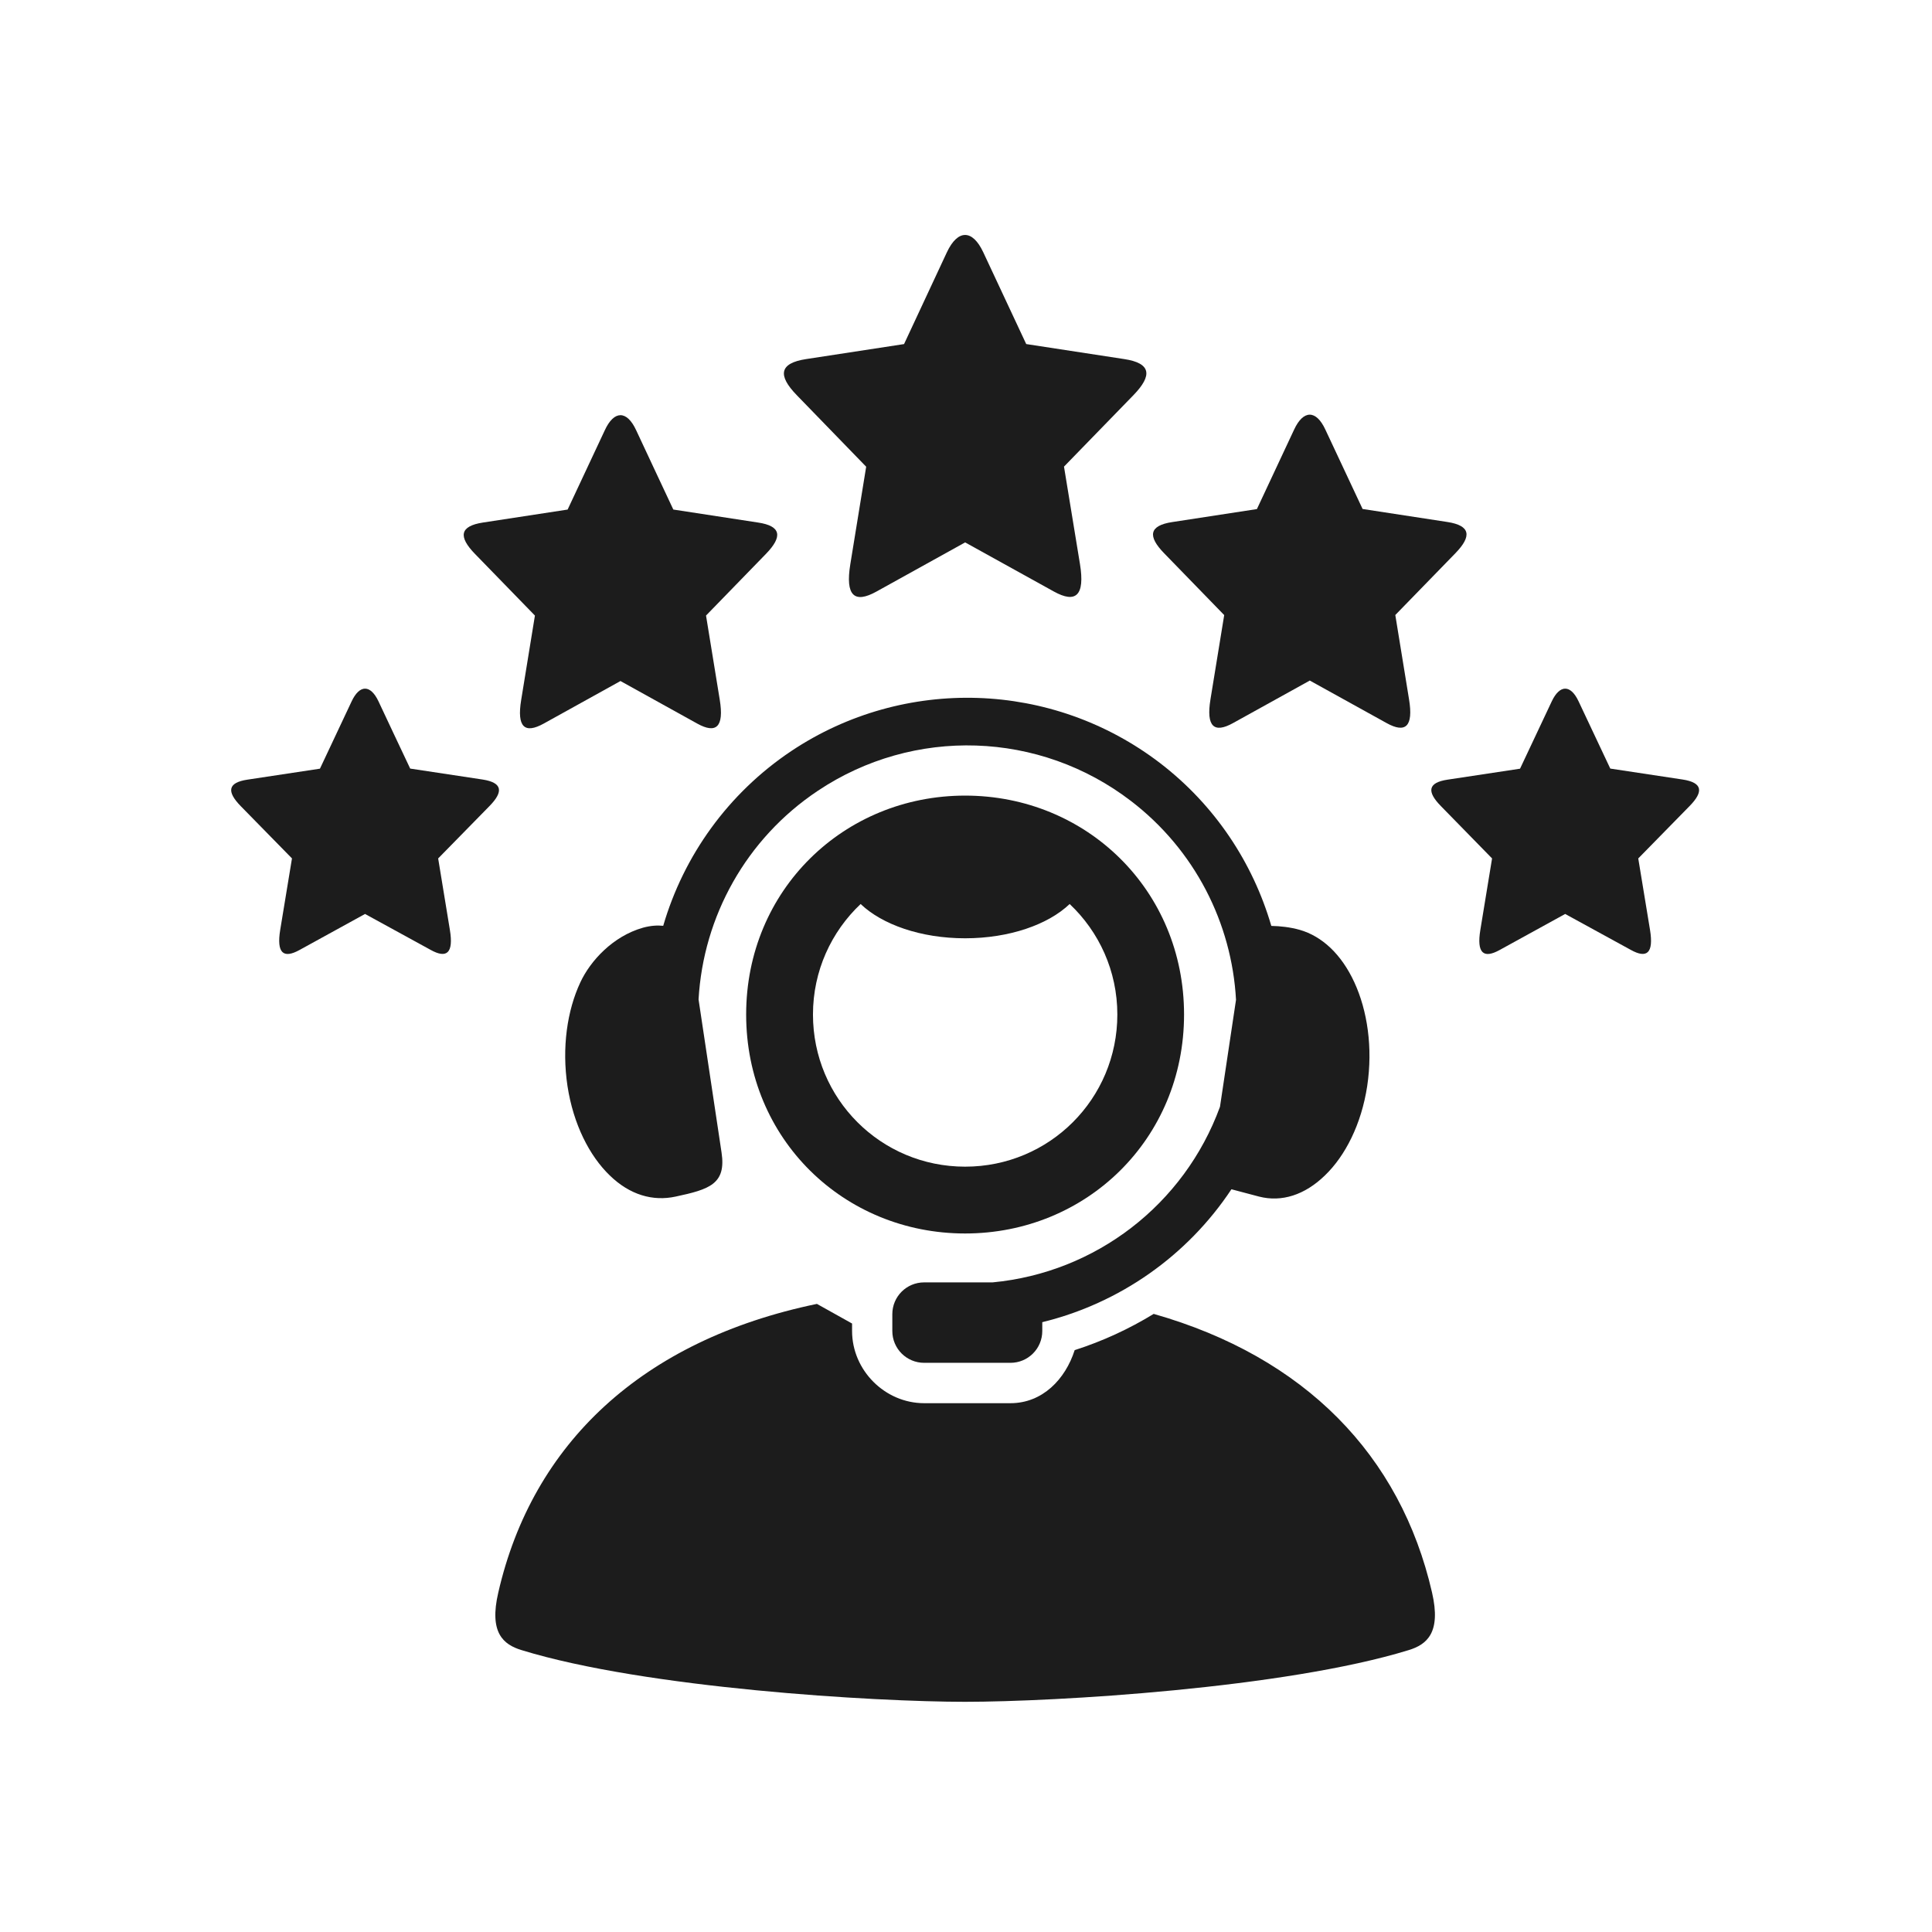 <svg version="1.0" preserveAspectRatio="xMidYMid meet" height="500" viewBox="0 0 375 375" zoomAndPan="magnify" width="500" xmlns:xlink="http://www.w3.org/1999/xlink" xmlns="http://www.w3.org/2000/svg"><defs><clipPath id="60b99d2c32"><path clip-rule="nonzero" d="M 44.051 133 L 97 133 L 97 186 L 44.051 186 Z M 44.051 133"></path></clipPath></defs><path fill-rule="nonzero" fill-opacity="1" d="M 190.852 48.969 L 194.691 57.172 L 199.188 66.781 L 218.199 69.695 C 223.422 70.48 223.738 72.844 220.012 76.688 L 206.52 90.57 L 209.621 109.484 C 210.625 115.66 208.781 117.148 204.562 114.816 L 187.344 105.285 L 187.344 105.23 L 187.324 105.285 L 170.086 114.84 C 165.863 117.172 164.039 115.676 165.047 109.504 L 168.125 90.59 L 154.656 76.707 C 150.922 72.867 151.246 70.496 156.461 69.699 L 175.477 66.785 L 183.797 48.953 C 185.895 44.508 188.746 44.469 190.852 48.969 Z M 190.852 48.969" fill="#1c1c1c"></path><path fill-rule="nonzero" fill-opacity="1" d="M 123.473 83.496 L 126.797 90.602 L 130.691 98.902 L 147.125 101.422 C 151.645 102.094 151.926 104.145 148.695 107.484 L 137.039 119.477 L 139.703 135.82 C 140.578 141.172 138.977 142.461 135.336 140.449 L 120.453 132.199 L 120.43 132.145 L 120.414 132.199 L 105.531 140.449 C 101.875 142.465 100.281 141.195 101.164 135.844 L 103.828 119.48 L 92.168 107.488 C 88.941 104.16 89.223 102.117 93.734 101.426 L 110.176 98.906 L 117.398 83.5 C 119.184 79.637 121.66 79.598 123.473 83.496 Z M 123.473 83.496" fill="#1c1c1c"></path><path fill-rule="nonzero" fill-opacity="1" d="M 257.262 83.406 L 260.586 90.492 L 264.48 98.793 L 280.922 101.316 C 285.434 102.004 285.715 104.059 282.492 107.379 L 270.828 119.375 L 273.492 135.734 C 274.375 141.066 272.789 142.375 269.125 140.34 L 254.242 132.102 L 254.227 132.055 L 254.207 132.109 L 239.32 140.355 C 235.68 142.371 234.078 141.086 234.953 135.73 L 237.617 119.387 L 225.965 107.395 C 222.73 104.074 223.012 102.02 227.531 101.332 L 243.965 98.812 L 251.188 83.383 C 252.973 79.539 255.457 79.5 257.262 83.406 Z M 257.262 83.406" fill="#1c1c1c"></path><g clip-path="url(#60b99d2c32)"><path fill-rule="nonzero" fill-opacity="1" d="M 73.461 136.121 L 76.293 142.145 L 79.617 149.18 L 93.664 151.305 C 97.523 151.902 97.766 153.641 95.008 156.457 L 85.047 166.621 L 87.32 180.484 C 88.07 185.02 86.703 186.102 83.605 184.383 L 70.867 177.406 L 70.867 177.367 L 70.844 177.406 L 58.125 184.398 C 55.008 186.117 53.648 185.016 54.391 180.48 L 56.672 166.617 L 46.711 156.453 C 43.969 153.637 44.191 151.898 48.055 151.324 L 62.102 149.199 L 68.258 136.121 C 69.797 132.859 71.906 132.836 73.461 136.121 Z M 73.461 136.121" fill="#1c1c1c"></path></g><path fill-rule="nonzero" fill-opacity="1" d="M 158.562 253.086 C 124.645 260.121 103.344 280.191 96.719 309.105 C 94.891 316.926 97.703 319.203 101.219 320.281 C 125.285 327.688 169.844 330.32 187.328 330.32 C 204.809 330.32 249.371 327.691 273.438 320.281 C 276.945 319.203 279.762 316.926 277.957 309.105 C 271.855 282.488 253.289 263.387 223.93 255.027 C 219.137 257.957 214.004 260.328 208.594 262.059 C 206.781 267.73 202.328 272.359 196.133 272.359 L 179.379 272.359 C 171.766 272.359 165.387 265.977 165.387 258.344 L 165.387 256.895 Z M 158.562 253.086" fill="#1c1c1c"></path><path fill-rule="evenodd" fill-opacity="1" d="M 189.77 135.469 C 177.219 135.062 164.527 138.477 153.578 145.785 C 141.285 154.012 132.684 166.137 128.73 179.699 C 127.629 179.586 126.32 179.645 124.773 180.074 C 118.969 181.73 114.602 186.473 112.645 190.672 C 110.09 196.121 109.027 203.336 110.148 210.797 C 111.285 218.227 114.422 224.363 118.352 228.148 C 122.27 231.957 126.734 233.207 131.133 232.258 C 137.715 230.855 140.98 229.809 140.051 223.691 L 135.59 193.992 C 136.504 177.91 144.809 162.781 158.746 153.488 C 177.359 141.051 201.781 141.848 219.539 155.484 C 231.906 164.961 239.09 179.156 239.91 194.062 L 236.797 214.828 C 229.84 233.855 212.621 247.023 192.664 248.91 L 179.379 248.91 C 175.965 248.91 173.199 251.656 173.199 255.086 L 173.199 258.348 C 173.199 261.762 175.961 264.523 179.379 264.523 L 196.133 264.523 C 199.547 264.523 202.305 261.762 202.305 258.348 L 202.305 256.633 C 217.344 252.961 230.477 243.727 239.02 230.836 L 244.375 232.254 C 248.758 233.387 253.258 231.953 257.172 228.145 C 261.109 224.359 264.246 218.223 265.375 210.793 C 266.496 203.332 265.398 196.133 262.879 190.668 C 260.363 185.203 256.59 181.715 252.266 180.48 C 250.434 179.961 248.461 179.75 246.762 179.719 C 243.18 167.441 235.812 156.285 225.195 148.133 C 214.75 140.133 202.324 135.879 189.77 135.469 Z M 189.77 135.469" fill="#1c1c1c"></path><path fill-rule="evenodd" fill-opacity="1" d="M 187.328 154.426 C 163.801 154.426 144.828 172.762 144.828 196.918 C 144.828 221.094 163.801 239.418 187.328 239.418 C 210.867 239.418 229.824 221.078 229.824 196.918 C 229.824 172.762 210.867 154.426 187.328 154.426 Z M 167.047 175.469 C 171.23 179.457 178.73 182.121 187.328 182.121 C 195.922 182.121 203.445 179.457 207.621 175.469 C 213.316 180.84 216.875 188.453 216.875 196.918 C 216.875 213.281 203.703 226.449 187.328 226.449 C 170.965 226.449 157.797 213.281 157.797 196.918 C 157.797 188.453 161.359 180.84 167.047 175.469 Z M 167.047 175.469" fill="#1c1c1c"></path><path fill-rule="nonzero" fill-opacity="1" d="M 306.398 136.121 L 309.238 142.145 L 312.555 149.18 L 326.602 151.305 C 330.465 151.902 330.707 153.641 327.945 156.457 L 317.984 166.621 L 320.266 180.484 C 321.008 185.02 319.652 186.102 316.555 184.383 L 303.812 177.406 L 303.812 177.367 L 303.789 177.406 L 291.066 184.402 C 287.953 186.121 286.586 185.02 287.336 180.484 L 289.609 166.621 L 279.672 156.457 C 276.91 153.641 277.133 151.902 280.992 151.328 L 295.039 149.203 L 301.199 136.125 C 302.75 132.859 304.852 132.836 306.398 136.121 Z M 306.398 136.121" fill="#1c1c1c"></path></svg>